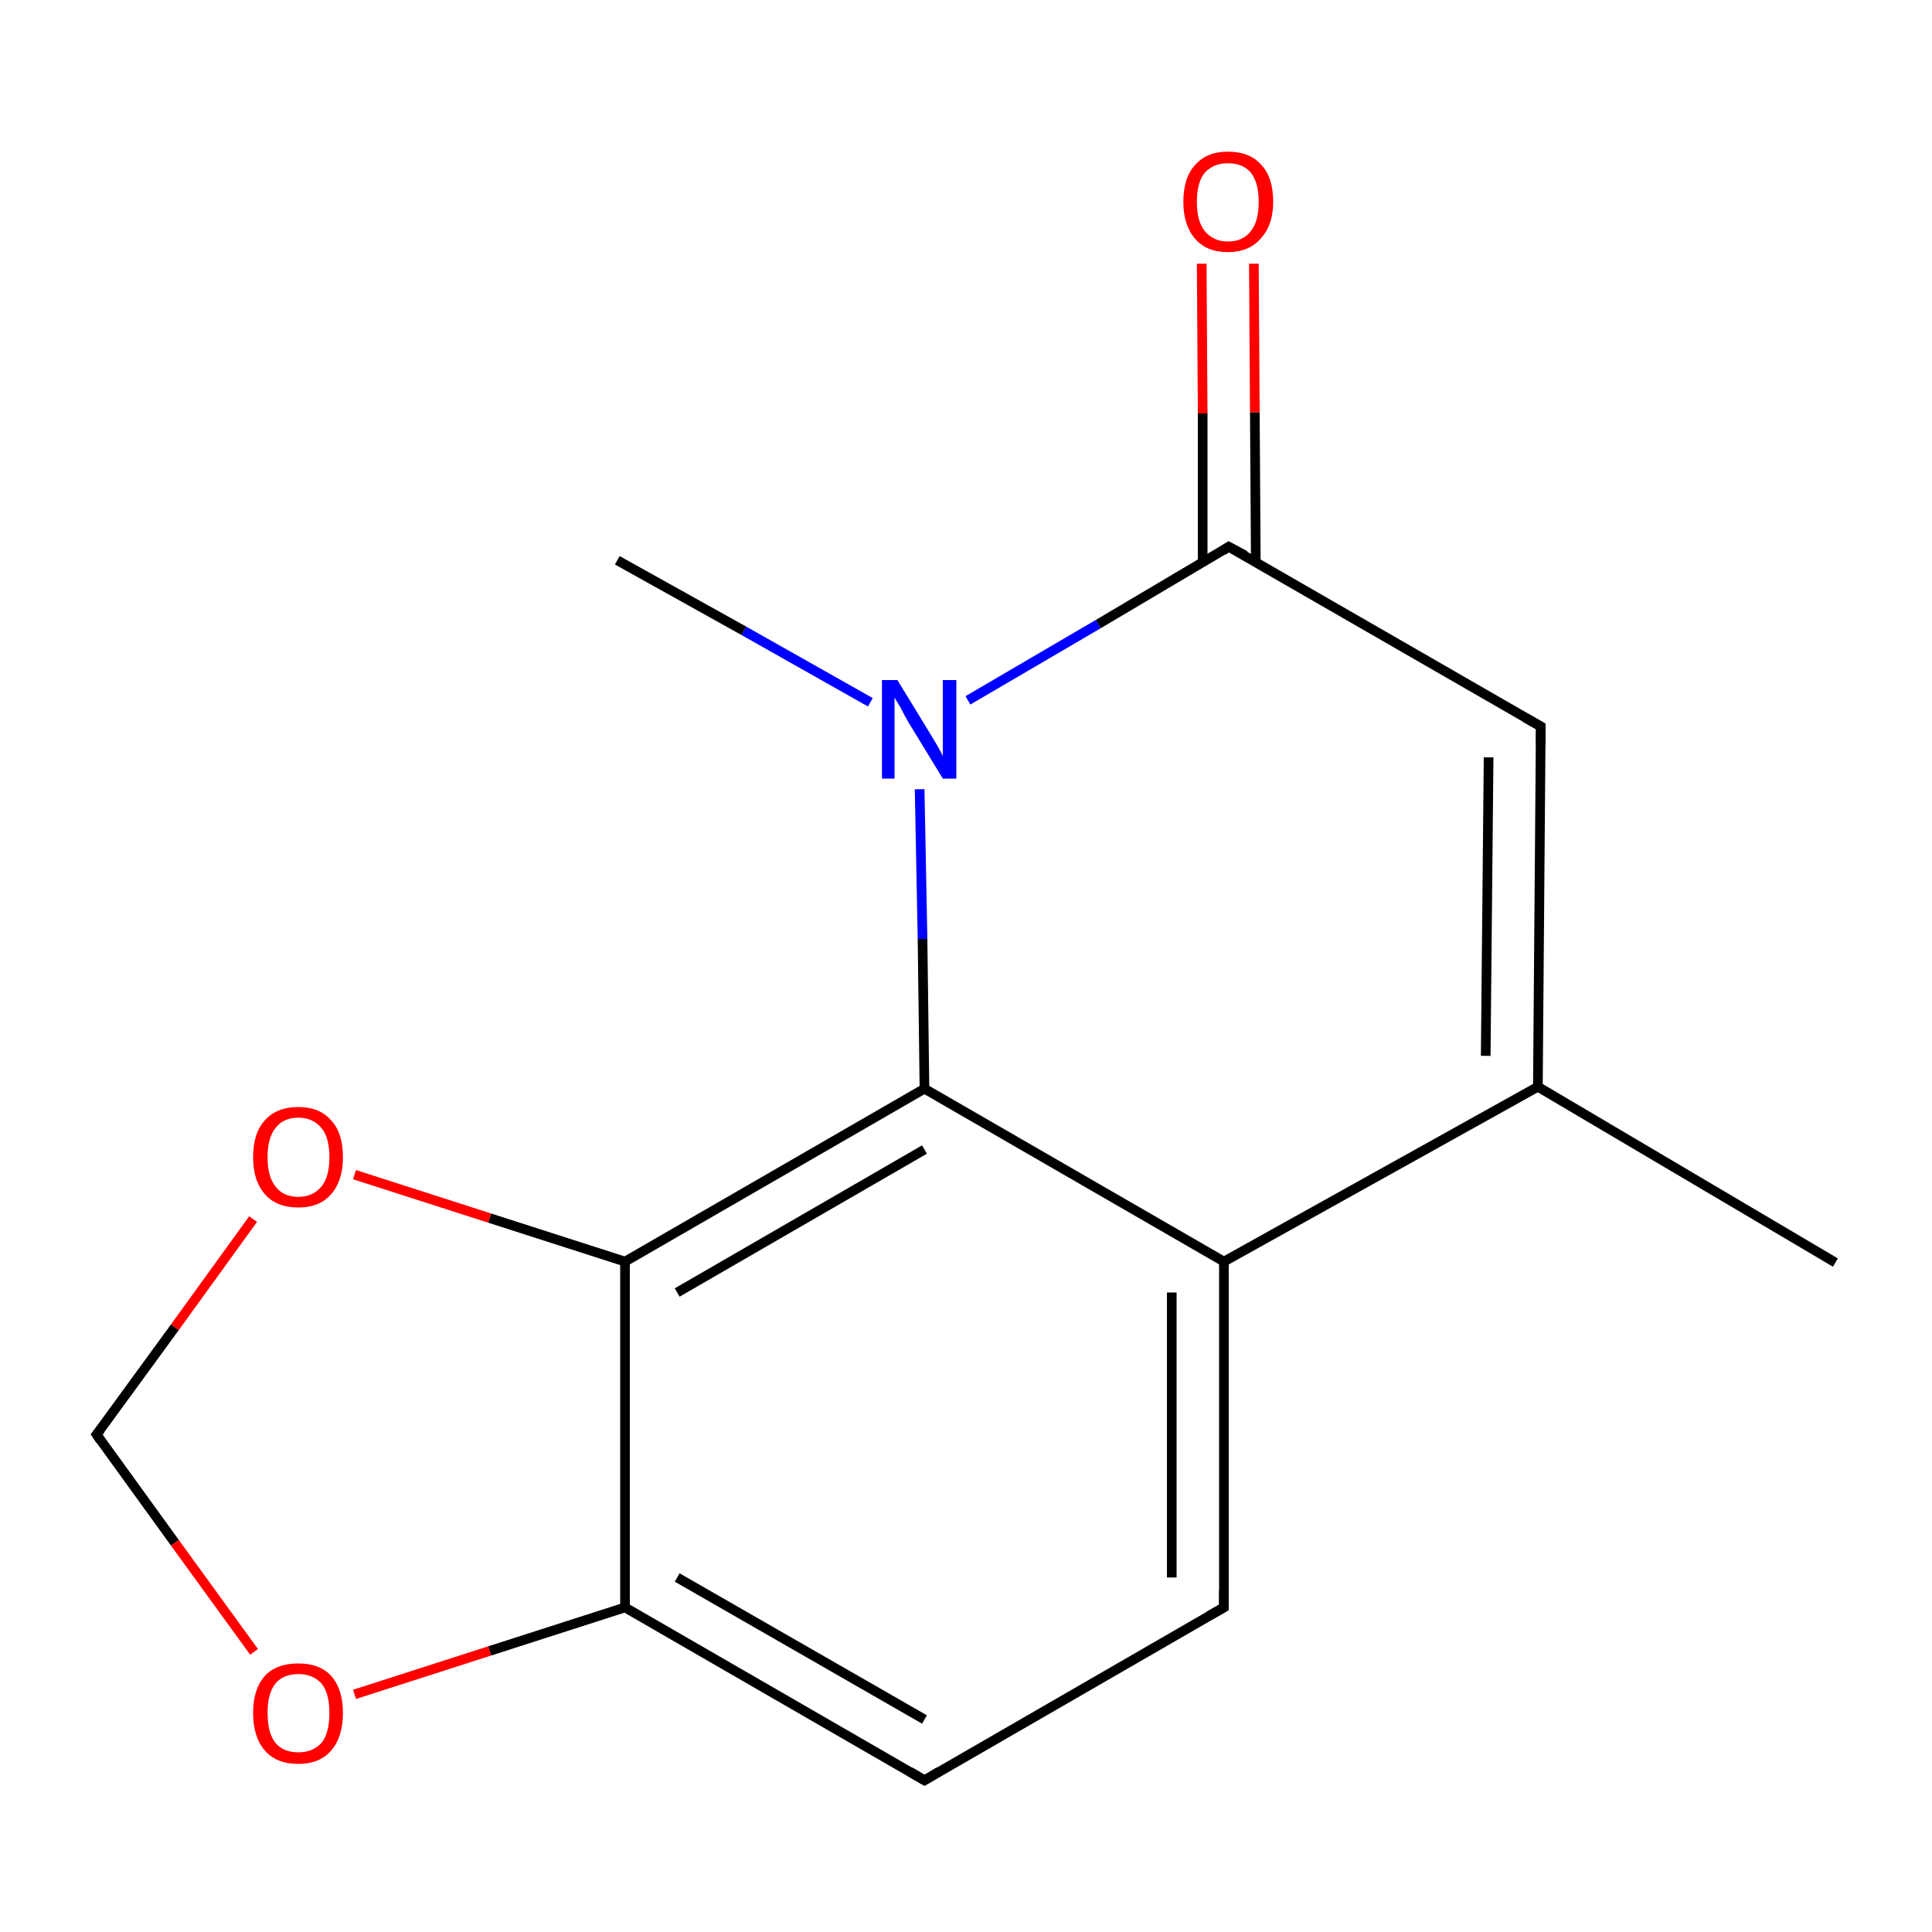 <?xml version='1.0' encoding='iso-8859-1'?>
<svg version='1.1' baseProfile='full'
              xmlns='http://www.w3.org/2000/svg'
                      xmlns:rdkit='http://www.rdkit.org/xml'
                      xmlns:xlink='http://www.w3.org/1999/xlink'
                  xml:space='preserve'
width='200px' height='200px' viewBox='0 0 200 200'>
<!-- END OF HEADER -->
<rect style='opacity:1.0;fill:#FFFFFF;stroke:none' width='200.0' height='200.0' x='0.0' y='0.0'> </rect>
<path class='bond-0 atom-0 atom-3' d='M 126.7,166.4 L 126.7,130.6' style='fill:none;fill-rule:evenodd;stroke:#000000;stroke-width:1.0px;stroke-linecap:butt;stroke-linejoin:miter;stroke-opacity:1' />
<path class='bond-0 atom-0 atom-3' d='M 121.3,163.3 L 121.3,133.8' style='fill:none;fill-rule:evenodd;stroke:#000000;stroke-width:1.0px;stroke-linecap:butt;stroke-linejoin:miter;stroke-opacity:1' />
<path class='bond-1 atom-0 atom-9' d='M 126.7,166.4 L 95.7,184.3' style='fill:none;fill-rule:evenodd;stroke:#000000;stroke-width:1.0px;stroke-linecap:butt;stroke-linejoin:miter;stroke-opacity:1' />
<path class='bond-2 atom-1 atom-5' d='M 95.2,81.7 L 95.5,97.2' style='fill:none;fill-rule:evenodd;stroke:#0000FF;stroke-width:1.0px;stroke-linecap:butt;stroke-linejoin:miter;stroke-opacity:1' />
<path class='bond-2 atom-1 atom-5' d='M 95.5,97.2 L 95.7,112.7' style='fill:none;fill-rule:evenodd;stroke:#000000;stroke-width:1.0px;stroke-linecap:butt;stroke-linejoin:miter;stroke-opacity:1' />
<path class='bond-3 atom-1 atom-10' d='M 100.2,72.5 L 113.7,64.6' style='fill:none;fill-rule:evenodd;stroke:#0000FF;stroke-width:1.0px;stroke-linecap:butt;stroke-linejoin:miter;stroke-opacity:1' />
<path class='bond-3 atom-1 atom-10' d='M 113.7,64.6 L 127.2,56.6' style='fill:none;fill-rule:evenodd;stroke:#000000;stroke-width:1.0px;stroke-linecap:butt;stroke-linejoin:miter;stroke-opacity:1' />
<path class='bond-4 atom-1 atom-15' d='M 90.1,72.7 L 77.0,65.3' style='fill:none;fill-rule:evenodd;stroke:#0000FF;stroke-width:1.0px;stroke-linecap:butt;stroke-linejoin:miter;stroke-opacity:1' />
<path class='bond-4 atom-1 atom-15' d='M 77.0,65.3 L 63.9,58.0' style='fill:none;fill-rule:evenodd;stroke:#000000;stroke-width:1.0px;stroke-linecap:butt;stroke-linejoin:miter;stroke-opacity:1' />
<path class='bond-5 atom-2 atom-8' d='M 36.7,175.4 L 50.7,170.9' style='fill:none;fill-rule:evenodd;stroke:#FF0000;stroke-width:1.0px;stroke-linecap:butt;stroke-linejoin:miter;stroke-opacity:1' />
<path class='bond-5 atom-2 atom-8' d='M 50.7,170.9 L 64.7,166.4' style='fill:none;fill-rule:evenodd;stroke:#000000;stroke-width:1.0px;stroke-linecap:butt;stroke-linejoin:miter;stroke-opacity:1' />
<path class='bond-6 atom-2 atom-13' d='M 26.3,171.0 L 18.1,159.7' style='fill:none;fill-rule:evenodd;stroke:#FF0000;stroke-width:1.0px;stroke-linecap:butt;stroke-linejoin:miter;stroke-opacity:1' />
<path class='bond-6 atom-2 atom-13' d='M 18.1,159.7 L 10.0,148.5' style='fill:none;fill-rule:evenodd;stroke:#000000;stroke-width:1.0px;stroke-linecap:butt;stroke-linejoin:miter;stroke-opacity:1' />
<path class='bond-7 atom-3 atom-5' d='M 126.7,130.6 L 95.7,112.7' style='fill:none;fill-rule:evenodd;stroke:#000000;stroke-width:1.0px;stroke-linecap:butt;stroke-linejoin:miter;stroke-opacity:1' />
<path class='bond-8 atom-3 atom-12' d='M 126.7,130.6 L 159.2,112.5' style='fill:none;fill-rule:evenodd;stroke:#000000;stroke-width:1.0px;stroke-linecap:butt;stroke-linejoin:miter;stroke-opacity:1' />
<path class='bond-9 atom-4 atom-7' d='M 36.7,121.6 L 50.7,126.1' style='fill:none;fill-rule:evenodd;stroke:#FF0000;stroke-width:1.0px;stroke-linecap:butt;stroke-linejoin:miter;stroke-opacity:1' />
<path class='bond-9 atom-4 atom-7' d='M 50.7,126.1 L 64.7,130.6' style='fill:none;fill-rule:evenodd;stroke:#000000;stroke-width:1.0px;stroke-linecap:butt;stroke-linejoin:miter;stroke-opacity:1' />
<path class='bond-10 atom-4 atom-13' d='M 26.2,126.2 L 18.1,137.4' style='fill:none;fill-rule:evenodd;stroke:#FF0000;stroke-width:1.0px;stroke-linecap:butt;stroke-linejoin:miter;stroke-opacity:1' />
<path class='bond-10 atom-4 atom-13' d='M 18.1,137.4 L 10.0,148.5' style='fill:none;fill-rule:evenodd;stroke:#000000;stroke-width:1.0px;stroke-linecap:butt;stroke-linejoin:miter;stroke-opacity:1' />
<path class='bond-11 atom-5 atom-7' d='M 95.7,112.7 L 64.7,130.6' style='fill:none;fill-rule:evenodd;stroke:#000000;stroke-width:1.0px;stroke-linecap:butt;stroke-linejoin:miter;stroke-opacity:1' />
<path class='bond-11 atom-5 atom-7' d='M 95.7,119.0 L 70.1,133.8' style='fill:none;fill-rule:evenodd;stroke:#000000;stroke-width:1.0px;stroke-linecap:butt;stroke-linejoin:miter;stroke-opacity:1' />
<path class='bond-12 atom-6 atom-10' d='M 129.8,27.3 L 129.9,42.7' style='fill:none;fill-rule:evenodd;stroke:#FF0000;stroke-width:1.0px;stroke-linecap:butt;stroke-linejoin:miter;stroke-opacity:1' />
<path class='bond-12 atom-6 atom-10' d='M 129.9,42.7 L 130.0,58.2' style='fill:none;fill-rule:evenodd;stroke:#000000;stroke-width:1.0px;stroke-linecap:butt;stroke-linejoin:miter;stroke-opacity:1' />
<path class='bond-12 atom-6 atom-10' d='M 124.4,27.3 L 124.5,42.8' style='fill:none;fill-rule:evenodd;stroke:#FF0000;stroke-width:1.0px;stroke-linecap:butt;stroke-linejoin:miter;stroke-opacity:1' />
<path class='bond-12 atom-6 atom-10' d='M 124.5,42.8 L 124.5,58.2' style='fill:none;fill-rule:evenodd;stroke:#000000;stroke-width:1.0px;stroke-linecap:butt;stroke-linejoin:miter;stroke-opacity:1' />
<path class='bond-13 atom-7 atom-8' d='M 64.7,130.6 L 64.7,166.4' style='fill:none;fill-rule:evenodd;stroke:#000000;stroke-width:1.0px;stroke-linecap:butt;stroke-linejoin:miter;stroke-opacity:1' />
<path class='bond-14 atom-8 atom-9' d='M 64.7,166.4 L 95.7,184.3' style='fill:none;fill-rule:evenodd;stroke:#000000;stroke-width:1.0px;stroke-linecap:butt;stroke-linejoin:miter;stroke-opacity:1' />
<path class='bond-14 atom-8 atom-9' d='M 70.1,163.3 L 95.7,178.0' style='fill:none;fill-rule:evenodd;stroke:#000000;stroke-width:1.0px;stroke-linecap:butt;stroke-linejoin:miter;stroke-opacity:1' />
<path class='bond-15 atom-10 atom-11' d='M 127.2,56.6 L 159.5,75.2' style='fill:none;fill-rule:evenodd;stroke:#000000;stroke-width:1.0px;stroke-linecap:butt;stroke-linejoin:miter;stroke-opacity:1' />
<path class='bond-16 atom-11 atom-12' d='M 159.5,75.2 L 159.2,112.5' style='fill:none;fill-rule:evenodd;stroke:#000000;stroke-width:1.0px;stroke-linecap:butt;stroke-linejoin:miter;stroke-opacity:1' />
<path class='bond-16 atom-11 atom-12' d='M 154.1,78.4 L 153.8,109.3' style='fill:none;fill-rule:evenodd;stroke:#000000;stroke-width:1.0px;stroke-linecap:butt;stroke-linejoin:miter;stroke-opacity:1' />
<path class='bond-17 atom-12 atom-14' d='M 159.2,112.5 L 190.0,130.7' style='fill:none;fill-rule:evenodd;stroke:#000000;stroke-width:1.0px;stroke-linecap:butt;stroke-linejoin:miter;stroke-opacity:1' />
<path d='M 126.7,164.6 L 126.7,166.4 L 125.1,167.3' style='fill:none;stroke:#000000;stroke-width:1.0px;stroke-linecap:butt;stroke-linejoin:miter;stroke-miterlimit:10;stroke-opacity:1;' />
<path d='M 97.2,183.4 L 95.7,184.3 L 94.2,183.4' style='fill:none;stroke:#000000;stroke-width:1.0px;stroke-linecap:butt;stroke-linejoin:miter;stroke-miterlimit:10;stroke-opacity:1;' />
<path d='M 126.6,57.0 L 127.2,56.6 L 128.9,57.5' style='fill:none;stroke:#000000;stroke-width:1.0px;stroke-linecap:butt;stroke-linejoin:miter;stroke-miterlimit:10;stroke-opacity:1;' />
<path d='M 157.9,74.3 L 159.5,75.2 L 159.5,77.1' style='fill:none;stroke:#000000;stroke-width:1.0px;stroke-linecap:butt;stroke-linejoin:miter;stroke-miterlimit:10;stroke-opacity:1;' />
<path d='M 10.4,149.1 L 10.0,148.5 L 10.4,148.0' style='fill:none;stroke:#000000;stroke-width:1.0px;stroke-linecap:butt;stroke-linejoin:miter;stroke-miterlimit:10;stroke-opacity:1;' />
<path class='atom-1' d='M 92.9 70.4
L 96.2 75.8
Q 96.5 76.3, 97.1 77.3
Q 97.6 78.2, 97.6 78.3
L 97.6 70.4
L 99.0 70.4
L 99.0 80.6
L 97.6 80.6
L 94.0 74.7
Q 93.6 74.0, 93.2 73.2
Q 92.7 72.4, 92.6 72.2
L 92.6 80.6
L 91.3 80.6
L 91.3 70.4
L 92.9 70.4
' fill='#0000FF'/>
<path class='atom-2' d='M 26.2 177.3
Q 26.2 174.9, 27.4 173.5
Q 28.6 172.2, 30.9 172.2
Q 33.1 172.2, 34.3 173.5
Q 35.5 174.9, 35.5 177.3
Q 35.5 179.8, 34.3 181.2
Q 33.1 182.6, 30.9 182.6
Q 28.6 182.6, 27.4 181.2
Q 26.2 179.8, 26.2 177.3
M 30.9 181.4
Q 32.4 181.4, 33.3 180.4
Q 34.1 179.4, 34.1 177.3
Q 34.1 175.3, 33.3 174.3
Q 32.4 173.3, 30.9 173.3
Q 29.3 173.3, 28.5 174.3
Q 27.7 175.3, 27.7 177.3
Q 27.7 179.4, 28.5 180.4
Q 29.3 181.4, 30.9 181.4
' fill='#FF0000'/>
<path class='atom-4' d='M 26.2 119.8
Q 26.2 117.3, 27.4 116.0
Q 28.6 114.6, 30.9 114.6
Q 33.1 114.6, 34.3 116.0
Q 35.5 117.3, 35.5 119.8
Q 35.5 122.2, 34.3 123.6
Q 33.1 125.0, 30.9 125.0
Q 28.6 125.0, 27.4 123.6
Q 26.2 122.2, 26.2 119.8
M 30.9 123.9
Q 32.4 123.9, 33.3 122.8
Q 34.1 121.8, 34.1 119.8
Q 34.1 117.8, 33.3 116.8
Q 32.4 115.7, 30.9 115.7
Q 29.3 115.7, 28.5 116.8
Q 27.7 117.8, 27.7 119.8
Q 27.7 121.8, 28.5 122.8
Q 29.3 123.9, 30.9 123.9
' fill='#FF0000'/>
<path class='atom-6' d='M 122.5 20.9
Q 122.5 18.4, 123.7 17.1
Q 124.9 15.7, 127.1 15.7
Q 129.4 15.7, 130.6 17.1
Q 131.8 18.4, 131.8 20.9
Q 131.8 23.3, 130.5 24.7
Q 129.3 26.1, 127.1 26.1
Q 124.9 26.1, 123.7 24.7
Q 122.5 23.3, 122.5 20.9
M 127.1 25.0
Q 128.7 25.0, 129.5 23.9
Q 130.3 22.9, 130.3 20.9
Q 130.3 18.9, 129.5 17.9
Q 128.7 16.9, 127.1 16.9
Q 125.6 16.9, 124.7 17.9
Q 123.9 18.9, 123.9 20.9
Q 123.9 22.9, 124.7 23.9
Q 125.6 25.0, 127.1 25.0
' fill='#FF0000'/>
</svg>
